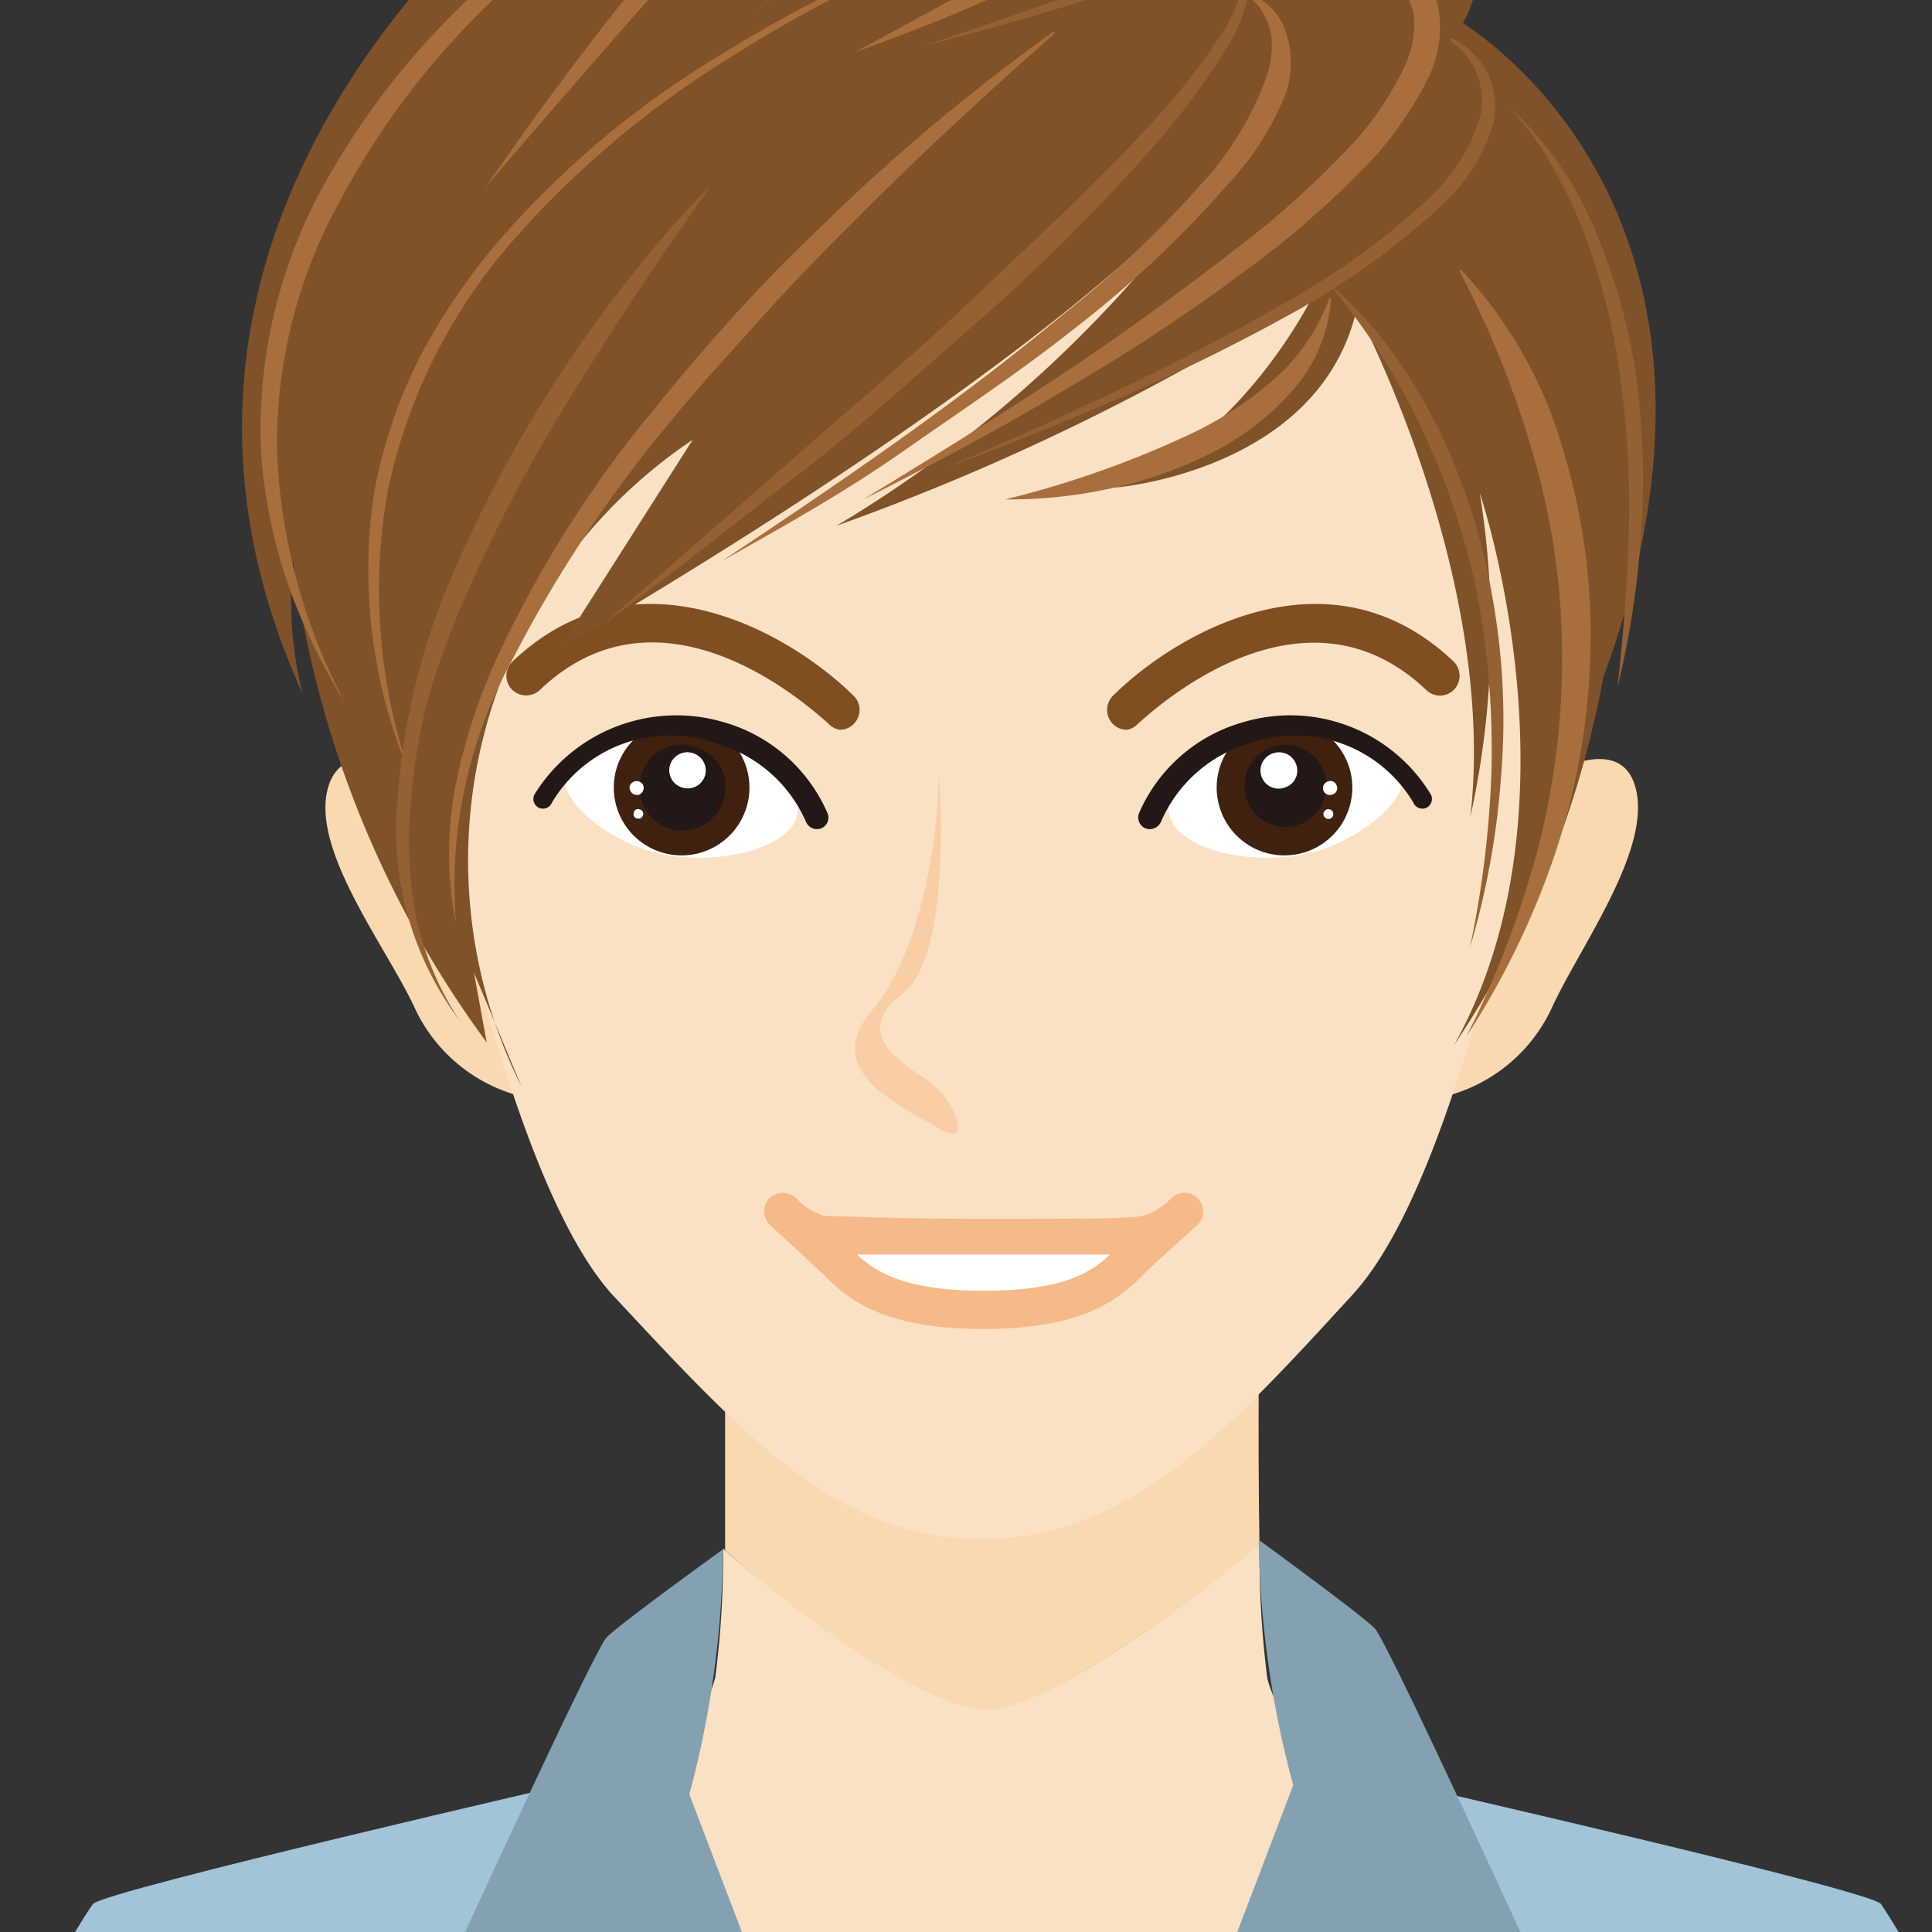 <svg id="レイヤー_1" data-name="レイヤー 1" xmlns="http://www.w3.org/2000/svg" xmlns:xlink="http://www.w3.org/1999/xlink" width="47" height="47" viewBox="0 0 47 47">
  <rect x="0" y="0" width="47" height="47" fill="#333333" stroke="none"/>
  <defs>
    <style>
      .cls-1 {
        fill: none;
      }

      .cls-2 {
        clip-path: url(#clip-path);
      }

      .cls-3 {
        fill: #fad9b0;
      }

      .cls-4 {
        fill: #fbe1c3;
      }

      .cls-5 {
        fill: #a1c4d7;
      }

      .cls-6 {
        fill: #83a1b1;
      }

      .cls-7 {
        fill: #804f21;
      }

      .cls-8 {
        fill: #f9cda6;
      }

      .cls-9 {
        fill: #fff;
      }

      .cls-10 {
        fill: #40210f;
      }

      .cls-11 {
        fill: #231815;
      }

      .cls-12 {
        fill: #f6b98a;
      }

      .cls-13 {
        fill: #80522a;
      }

      .cls-14 {
        fill: #a86f3d;
      }

      .cls-15 {
        fill: #946134;
      }
    </style>
    <clipPath id="clip-path">
      <rect class="cls-1" width="47" height="47"/>
    </clipPath>
  </defs>
  <title>icon06</title>
  <g class="cls-2">
    <g>
      <g>
        <g>
          <g>
            <path class="cls-3" d="M24.14,41.61c1.4-.16,4.5-2.37,6.5-4-.05-2.72,0-6.1,0-6.1h-13s0,3.46,0,6.2C19.35,39.28,22.6,41.79,24.14,41.61Z"/>
            <path class="cls-4" d="M46.79,54.15c-.18-2.08-4.17-8.72-6.35-8.72s-8.75-1.31-9.61-4.6a24.1,24.1,0,0,1-.19-3.24c-2,1.65-5.1,3.86-6.5,4s-4.79-2.33-6.55-3.92a22.71,22.71,0,0,1-.19,3.14c-.86,3.29-7.43,4.6-9.61,4.6s-6.17,6.64-6.35,8.72,1.61,9.14,1.61,9.14H45.18S47,56.22,46.79,54.15Z"/>
          </g>
          <path class="cls-5" d="M45.76,46.32c-.25-.34-11.93-3-11.93-3L30,51.5l-6,6.2-5.79-6-4-8.39S2.51,46,2.26,46.32s-3.38,5.33-2.94,7.76S1.41,66.55,1.41,66.55s1.59,6.83,5,6.83H41.64c3.37,0,5-6.83,5-6.83s1.65-10,2.09-12.47S46,46.67,45.76,46.32Z"/>
        </g>
        <path class="cls-6" d="M17.59,37.69s-2.47,1.78-2.83,2.14S9.64,50.66,9.64,50.66l3.93-3.33C14.29,48,23.92,57.7,23.92,57.7l-4.61-7.39-2.54-6.66A23.88,23.88,0,0,0,17.59,37.69Z"/>
        <path class="cls-6" d="M30.62,37.46s2.46,1.79,2.82,2.15,5.12,10.83,5.12,10.83l-3.93-3.33L23.92,57.7l5-7.61,2.54-6.66A24.2,24.2,0,0,1,30.62,37.46Z"/>
      </g>
      <g>
        <g>
          <path class="cls-3" d="M10.79,19.23S8.5,17.6,8,19.1,9.38,23,10.08,24.5a3.92,3.92,0,0,0,3.45,2.29C14.67,26.67,10.79,19.23,10.79,19.23Z"/>
          <path class="cls-3" d="M37,19.23s2.3-1.63,2.77-.13S38.45,23,37.76,24.5a3.92,3.92,0,0,1-3.45,2.29C33.16,26.67,37,19.23,37,19.23Z"/>
          <path class="cls-4" d="M37.42,9.74a12.06,12.06,0,0,1,.39,7.76c-1,3.68-2.51,11.39-4.91,14-3,3.27-5.41,5.94-9,5.94s-5.94-2.67-9-5.94C12.54,28.89,11,21.18,10,17.5a12,12,0,0,1,.4-7.76S15.1-.78,24-.78,37.42,9.74,37.42,9.74Z"/>
          <path class="cls-7" d="M27.43,17.75a.46.46,0,0,1-.36-.14.49.49,0,0,1,0-.68c1.55-1.54,5.29-3.7,8.3-.83a.49.49,0,0,1,0,.68.48.48,0,0,1-.68,0c-3.09-2.93-6.81.67-7,.82A.47.47,0,0,1,27.43,17.75Z"/>
          <path class="cls-7" d="M20.42,17.75a.45.45,0,0,0,.35-.14.48.48,0,0,0,0-.68c-1.56-1.54-5.3-3.7-8.31-.83a.48.48,0,0,0,0,.68.49.49,0,0,0,.68,0c3.08-2.94,6.8.66,7,.81A.47.47,0,0,0,20.42,17.75Z"/>
          <path class="cls-8" d="M22.84,18.79s.37,4.44-.89,5.39,0,1.69.63,2.11,1.14,1.69.26,1.16-2.9-1.37-1.64-2.85S22.84,20.17,22.84,18.79Z"/>
          <g>
            <path class="cls-9" d="M34.09,19c.11.47-1.16,1.65-2.65,1.83s-2.9-.32-3-1.05c-.15-.93,1-1.84,2.45-2S33.87,18.11,34.09,19Z"/>
            <path class="cls-10" d="M32.83,18.69a1.65,1.65,0,1,1-2.06-1.11A1.66,1.66,0,0,1,32.83,18.69Z"/>
            <path class="cls-11" d="M32.24,18.87a1,1,0,1,1-1.29-.7A1,1,0,0,1,32.24,18.87Z"/>
            <path class="cls-11" d="M34.81,19.33a.24.24,0,0,1-.13.33h0a.24.24,0,0,1-.3-.14,3.34,3.34,0,0,0-4-1.43A3.38,3.38,0,0,0,28.24,20a.3.3,0,0,1-.38.15.29.29,0,0,1-.15-.37,3.92,3.92,0,0,1,2.53-2.21A4,4,0,0,1,34.81,19.33Z"/>
            <path class="cls-9" d="M31.54,18.62a.43.43,0,0,1-.29.54.44.44,0,1,1-.26-.84A.44.44,0,0,1,31.54,18.62Z"/>
            <path class="cls-9" d="M32.52,19.12a.16.16,0,0,1-.11.21.17.17,0,0,1-.22-.11.17.17,0,0,1,.12-.21A.16.16,0,0,1,32.52,19.12Z"/>
            <path class="cls-9" d="M32.43,19.77a.12.12,0,0,1-.08.15.13.13,0,0,1-.15-.08.12.12,0,0,1,.08-.15A.12.12,0,0,1,32.43,19.77Z"/>
          </g>
          <g>
            <path class="cls-9" d="M13.76,19c-.11.47,1.16,1.65,2.64,1.83s2.91-.32,3-1.05c.15-.93-1-1.84-2.45-2S14,18.11,13.76,19Z"/>
            <path class="cls-10" d="M15,18.69a1.65,1.65,0,1,0,2.06-1.11A1.66,1.66,0,0,0,15,18.69Z"/>
            <path class="cls-11" d="M15.6,18.87a1,1,0,1,0,2,.59,1,1,0,0,0-.7-1.29A1,1,0,0,0,15.6,18.87Z"/>
            <path class="cls-11" d="M13,19.33a.24.24,0,0,0,.13.33h0a.24.24,0,0,0,.3-.14,3.34,3.34,0,0,1,4-1.43A3.38,3.38,0,0,1,19.61,20a.29.29,0,0,0,.37.15.28.28,0,0,0,.15-.37,3.92,3.92,0,0,0-2.52-2.21A4.06,4.06,0,0,0,13,19.33Z"/>
            <path class="cls-9" d="M16.3,18.61a.44.44,0,0,0,.3.55.44.44,0,0,0,.55-.29.44.44,0,0,0-.3-.55A.44.44,0,0,0,16.3,18.61Z"/>
            <path class="cls-9" d="M15.32,19.12a.18.18,0,0,0,.12.21.16.16,0,0,0,.21-.11.16.16,0,0,0-.11-.21A.18.18,0,0,0,15.32,19.12Z"/>
            <path class="cls-9" d="M15.42,19.77a.1.1,0,0,0,.08.14.11.11,0,0,0,.14-.07.11.11,0,0,0-.08-.15A.1.1,0,0,0,15.42,19.77Z"/>
          </g>
          <g>
            <path class="cls-9" d="M23.92,31.87c2.16,0,3-.58,3.56-1.19.17-.17,1.32-1.22,1.32-1.22a2.13,2.13,0,0,1-.95.55c-.47.06-2.66.07-3.93.07s-3.45,0-3.93-.07a2.07,2.07,0,0,1-.94-.55s1.15,1.05,1.31,1.22C20.94,31.29,21.76,31.87,23.92,31.87Z"/>
            <path class="cls-12" d="M23.92,32.33c-2.31,0-3.23-.64-3.89-1.33l-1.18-1.09-.13-.12a.46.46,0,0,1,0-.64.47.47,0,0,1,.65,0l.1.1a1.4,1.4,0,0,0,.6.33c.32,0,1.62.07,3.86.07s3.55,0,3.86-.07a1.46,1.46,0,0,0,.61-.34l.1-.09a.45.45,0,0,1,.64,0,.46.46,0,0,1,0,.64l-.13.12c-.65.58-1.1,1-1.19,1.09C27.16,31.69,26.23,32.33,23.92,32.33Zm-3.07-1.81c.48.45,1.22.88,3.07.88S26.51,31,27,30.52l-3.07,0Z"/>
          </g>
        </g>
        <g>
          <path class="cls-13" d="M39,16.49a23.68,23.68,0,0,1-3.63,8.94C38.6,19.65,36,12,36,12a21,21,0,0,1-.23,7.87C36.44,14,33,7.54,33,7.54c-.92,3.93-5.86,4.32-5.86,4.32C30.3,10.67,32,7.08,32,7.08a57.87,57.87,0,0,1-11.65,5.71A30.59,30.59,0,0,0,30,3.68C26.18,8.62,13.61,15.79,13.61,15.79l3.24-5.09a12.31,12.31,0,0,0-4.16,15.74l-1.16-2.78.31,1.7A25.25,25.25,0,0,1,7.13,13.63a9.44,9.44,0,0,0,.23,3.24C3.05,7.39,9.22.13,12.84-2.95s4.71-1.23,4.71-1.23C24.49-11.36,27.34-7,27.34-7,31.66-9.2,29.89-6,29.89-6s5.94.46,3.39,3.4c0,0,3.78.46,2.31,3.16C35.59.6,43.23,5,39,16.49Z"/>
          <g>
            <path class="cls-14" d="M30.36-.16a1.46,1.46,0,0,1,.94,1,2.4,2.4,0,0,1,0,1.38A6.94,6.94,0,0,1,29.9,4.45,26.2,26.2,0,0,1,26.13,8c-1.35,1.07-2.76,2-4.19,3s-2.89,1.81-4.38,2.65h0a0,0,0,0,1,0,0c2.84-1.89,5.67-3.81,8.3-6a26.32,26.32,0,0,0,3.65-3.5A7.74,7.74,0,0,0,30.76,2,2.35,2.35,0,0,0,30.93.89a1.48,1.48,0,0,0-.59-1,.06.06,0,0,1,0,0Z"/>
            <path class="cls-15" d="M29.42-1.24a1.05,1.05,0,0,1,.74.19.87.87,0,0,1,.24.75,3.93,3.93,0,0,1-.53,1.42,18.11,18.11,0,0,1-1.77,2.4,48.85,48.85,0,0,1-4.19,4.2C22.43,9,21,10.33,19.4,11.56s-3.09,2.44-4.69,3.6h0a0,0,0,0,1,0,0l4.45-3.88c1.47-1.31,3-2.58,4.41-3.92s2.87-2.68,4.21-4.11A17.14,17.14,0,0,0,29.6,1a3.72,3.72,0,0,0,.61-1.29.69.69,0,0,0-.14-.62.93.93,0,0,0-.64-.24s0,0,0,0S29.41-1.24,29.42-1.24Z"/>
            <path class="cls-14" d="M25.66.81c-1.69,1.49-3.33,3-4.93,4.62-.8.79-1.58,1.6-2.33,2.44s-1.51,1.66-2.21,2.53a31.38,31.38,0,0,0-3.7,5.6,11.48,11.48,0,0,0-1.4,6.46s0,0,0,0l0,0a8.79,8.79,0,0,1,0-3.39,14.18,14.18,0,0,1,1.08-3.24,27.79,27.79,0,0,1,3.64-5.75c.71-.88,1.45-1.75,2.21-2.58S19.59,5.88,20.4,5.1A48.07,48.07,0,0,1,25.63.77s0,0,0,0A0,0,0,0,1,25.66.81Z"/>
            <path class="cls-14" d="M23.88-1.66a33.6,33.6,0,0,0-6.2,3.11,23.26,23.26,0,0,0-5.26,4.47,13.4,13.4,0,0,0-3,6.09,13.77,13.77,0,0,0,.55,6.82,0,0,0,0,1,0,0,0,0,0,0,1,0,0A12.67,12.67,0,0,1,9.1,12a12.22,12.22,0,0,1,1.12-3.33,15.51,15.51,0,0,1,2-2.91,22.35,22.35,0,0,1,5.37-4.46,30.69,30.69,0,0,1,6.3-3s0,0,0,0S23.89-1.66,23.88-1.66Z"/>
            <path class="cls-14" d="M31.36-2a5.19,5.19,0,0,1,1.45.21,4,4,0,0,1,1.36.67A2.23,2.23,0,0,1,35,.24a2.81,2.81,0,0,1-.22,1.58,8.53,8.53,0,0,1-1.75,2.42,22.12,22.12,0,0,1-2.18,1.93,46.08,46.08,0,0,1-4.79,3.22c-1.65,1-3.35,1.9-5.06,2.76a0,0,0,0,1,0,0s0,0,0,0c1.64-1,3.26-2,4.86-3.06S29,6.89,30.51,5.71a21.26,21.26,0,0,0,2.1-1.91,7.57,7.57,0,0,0,1.58-2.23,2.34,2.34,0,0,0,.2-1.23,1.84,1.84,0,0,0-.59-1A6.39,6.39,0,0,0,31.35-2s0,0,0,0Z"/>
            <path class="cls-14" d="M17.09-4a28.4,28.4,0,0,0-2.62,1.82A26.87,26.87,0,0,0,12.05-.06,19.27,19.27,0,0,0,8.21,5,12.17,12.17,0,0,0,6.74,11a14.25,14.25,0,0,0,1.65,6.09s0,0,0,0h0A15,15,0,0,1,7,14.2,12.71,12.71,0,0,1,6.35,11a12.33,12.33,0,0,1,1.42-6.3,18.68,18.68,0,0,1,4-5.07A24,24,0,0,1,17.07-4a0,0,0,0,1,0,0S17.1-4,17.09-4Z"/>
            <path class="cls-15" d="M32.45,7A9.14,9.14,0,0,1,33.9,8.61,13.22,13.22,0,0,1,35,10.45a15.32,15.32,0,0,1,1.31,4.1,16.69,16.69,0,0,1,.21,4.29,19.38,19.38,0,0,1-.76,4.21s0,0,0,0,0,0,0,0a25,25,0,0,0,.52-4.21,20.49,20.49,0,0,0-.31-4.21,17.39,17.39,0,0,0-1.29-4,15.72,15.72,0,0,0-2.23-3.57,0,0,0,0,1,0,0Z"/>
            <path class="cls-14" d="M35.54,6.56A10.61,10.61,0,0,1,38,10.86a15.45,15.45,0,0,1,.69,5,16.72,16.72,0,0,1-.86,4.91,19.69,19.69,0,0,1-2.16,4.45s0,0,0,0,0,0,0,0a23.79,23.79,0,0,0,1.74-4.56A18.42,18.42,0,0,0,38,15.81a17.32,17.32,0,0,0-.7-4.74A23.1,23.1,0,0,0,35.5,6.59a0,0,0,0,1,0,0Z"/>
            <path class="cls-14" d="M27.34-4.86a4.48,4.48,0,0,1,1.75-.25,2.65,2.65,0,0,1,.48.07,1.22,1.22,0,0,1,.52.28.74.74,0,0,1,.19.36.94.94,0,0,1,0,.38,1.54,1.54,0,0,1-.28.49,6.44,6.44,0,0,1-1.39,1.15c-.49.33-1,.61-1.5.89C26.08-.94,25-.45,24,0S21.87.88,20.8,1.27c0,0,0,0,0,0s0,0,0,0l3-1.63c1-.54,2-1.08,3-1.66.49-.28,1-.58,1.43-.89a6.71,6.71,0,0,0,1.23-1,1,1,0,0,0,.15-.25c0-.07,0,0,0-.06a.46.46,0,0,0-.22-.14L29-4.54c-.52-.12-1.09-.18-1.67-.28a0,0,0,0,1,0,0S27.33-4.86,27.34-4.86Z"/>
            <path class="cls-14" d="M25.78-5.38a2.16,2.16,0,0,0-.61-1,1.38,1.38,0,0,0-1-.3A5,5,0,0,0,22-5.8a24.14,24.14,0,0,0-3.7,3.1C17.18-1.55,16.07-.36,15,.87s-2.15,2.46-3.21,3.71c0,0,0,0,0,0a0,0,0,0,1,0,0c.94-1.35,1.9-2.68,2.93-4s2.09-2.54,3.24-3.72c.58-.59,1.17-1.16,1.8-1.71a14.7,14.7,0,0,1,2-1.5,6.44,6.44,0,0,1,1.15-.56,3.13,3.13,0,0,1,1.3-.24,1.66,1.66,0,0,1,1.22.55,1.89,1.89,0,0,1,.44,1.2l0,0A0,0,0,0,1,25.78-5.38Z"/>
            <path class="cls-15" d="M35.3.92a1.87,1.87,0,0,1,.86.81A1.84,1.84,0,0,1,36.33,3a4.4,4.4,0,0,1-1.26,2,18.66,18.66,0,0,1-3.8,2.71A46.1,46.1,0,0,1,27.1,9.74c-1.41.62-2.85,1.18-4.3,1.72,0,0,0,0,0,0a0,0,0,0,1,0,0c1.43-.59,2.83-1.23,4.23-1.89s2.76-1.36,4.1-2.13a18.2,18.2,0,0,0,3.7-2.68A4.49,4.49,0,0,0,36,2.87,1.73,1.73,0,0,0,35.28,1a0,0,0,0,1,0,0S35.29.92,35.3.92Z"/>
            <path class="cls-15" d="M17.25,4.59c-1.09,1.52-2.14,3.08-3.12,4.67a37.7,37.7,0,0,0-2.66,4.92,22.14,22.14,0,0,0-1,2.62A13.39,13.39,0,0,0,10,19.52a9.47,9.47,0,0,0,.12,2.76,7.3,7.3,0,0,0,1.07,2.56s0,0,0,0h0a7.73,7.73,0,0,1-1.52-5.38A16.59,16.59,0,0,1,11,14,31.28,31.28,0,0,1,13.7,9c.51-.79,1.07-1.55,1.66-2.29a23.63,23.63,0,0,1,1.86-2.13h0A0,0,0,0,1,17.25,4.59Z"/>
            <path class="cls-15" d="M29.27-5.17A11.29,11.29,0,0,1,31.36-5a6.35,6.35,0,0,1,1,.23,1.88,1.88,0,0,1,1,.62.78.78,0,0,1,.06.68,1.64,1.64,0,0,1-.34.49,4.87,4.87,0,0,1-.87.66,15,15,0,0,1-1.88.94A38.94,38.94,0,0,1,26.41,0c-1.32.42-2.65.79-4,1.13,0,0,0,0,0,0a0,0,0,0,1,0,0q2-.66,3.93-1.35c1.3-.46,2.59-.95,3.85-1.5A14.2,14.2,0,0,0,32-2.71a3.59,3.59,0,0,0,.78-.6c.23-.22.37-.48.24-.67a1.61,1.61,0,0,0-.75-.49,6.38,6.38,0,0,0-1-.29c-.66-.15-1.34-.27-2-.37a0,0,0,0,1,0,0Z"/>
            <path class="cls-15" d="M26.4-4.16c.44-.44.87-.9,1.26-1.37a2.76,2.76,0,0,0,.5-.74h-.08a.68.68,0,0,0-.2.07l-.41.2c-1.08.62-2.1,1.33-3.12,2L18.25.35h0s0,0,0,0c1-.77,2-1.53,3-2.27s2-1.48,3-2.18a36.84,36.84,0,0,1,3.16-2l.43-.2.23-.07a.29.29,0,0,1,.16,0,.15.15,0,0,1,.09.18,1.43,1.43,0,0,1-.24.44l-.3.36c-.43.46-.87.9-1.33,1.32h0A0,0,0,0,1,26.4-4.16Z"/>
            <path class="cls-14" d="M32.38,7.27a3.75,3.75,0,0,1-1,2.3,6.64,6.64,0,0,1-2.05,1.52,10.21,10.21,0,0,1-2.39.81,11.56,11.56,0,0,1-2.49.25,0,0,0,0,1,0,0,0,0,0,0,1,0,0A24.07,24.07,0,0,0,29,10.54a8.75,8.75,0,0,0,2-1.32,4.77,4.77,0,0,0,1.35-2h0s0,0,0,0Z"/>
            <path class="cls-15" d="M36.69,2.59a8.1,8.1,0,0,1,2.13,3.06,14.33,14.33,0,0,1,1,3.63,18.84,18.84,0,0,1,.1,3.75,21.79,21.79,0,0,1-.57,3.69s0,0,0,0,0,0,0,0c.13-1.23.24-2.46.27-3.69a22.58,22.58,0,0,0-.18-3.68,16,16,0,0,0-.86-3.56,10.55,10.55,0,0,0-.78-1.67,7,7,0,0,0-1.07-1.49h0a0,0,0,0,1,0,0Z"/>
          </g>
        </g>
      </g>
    </g>
  </g>
</svg>
